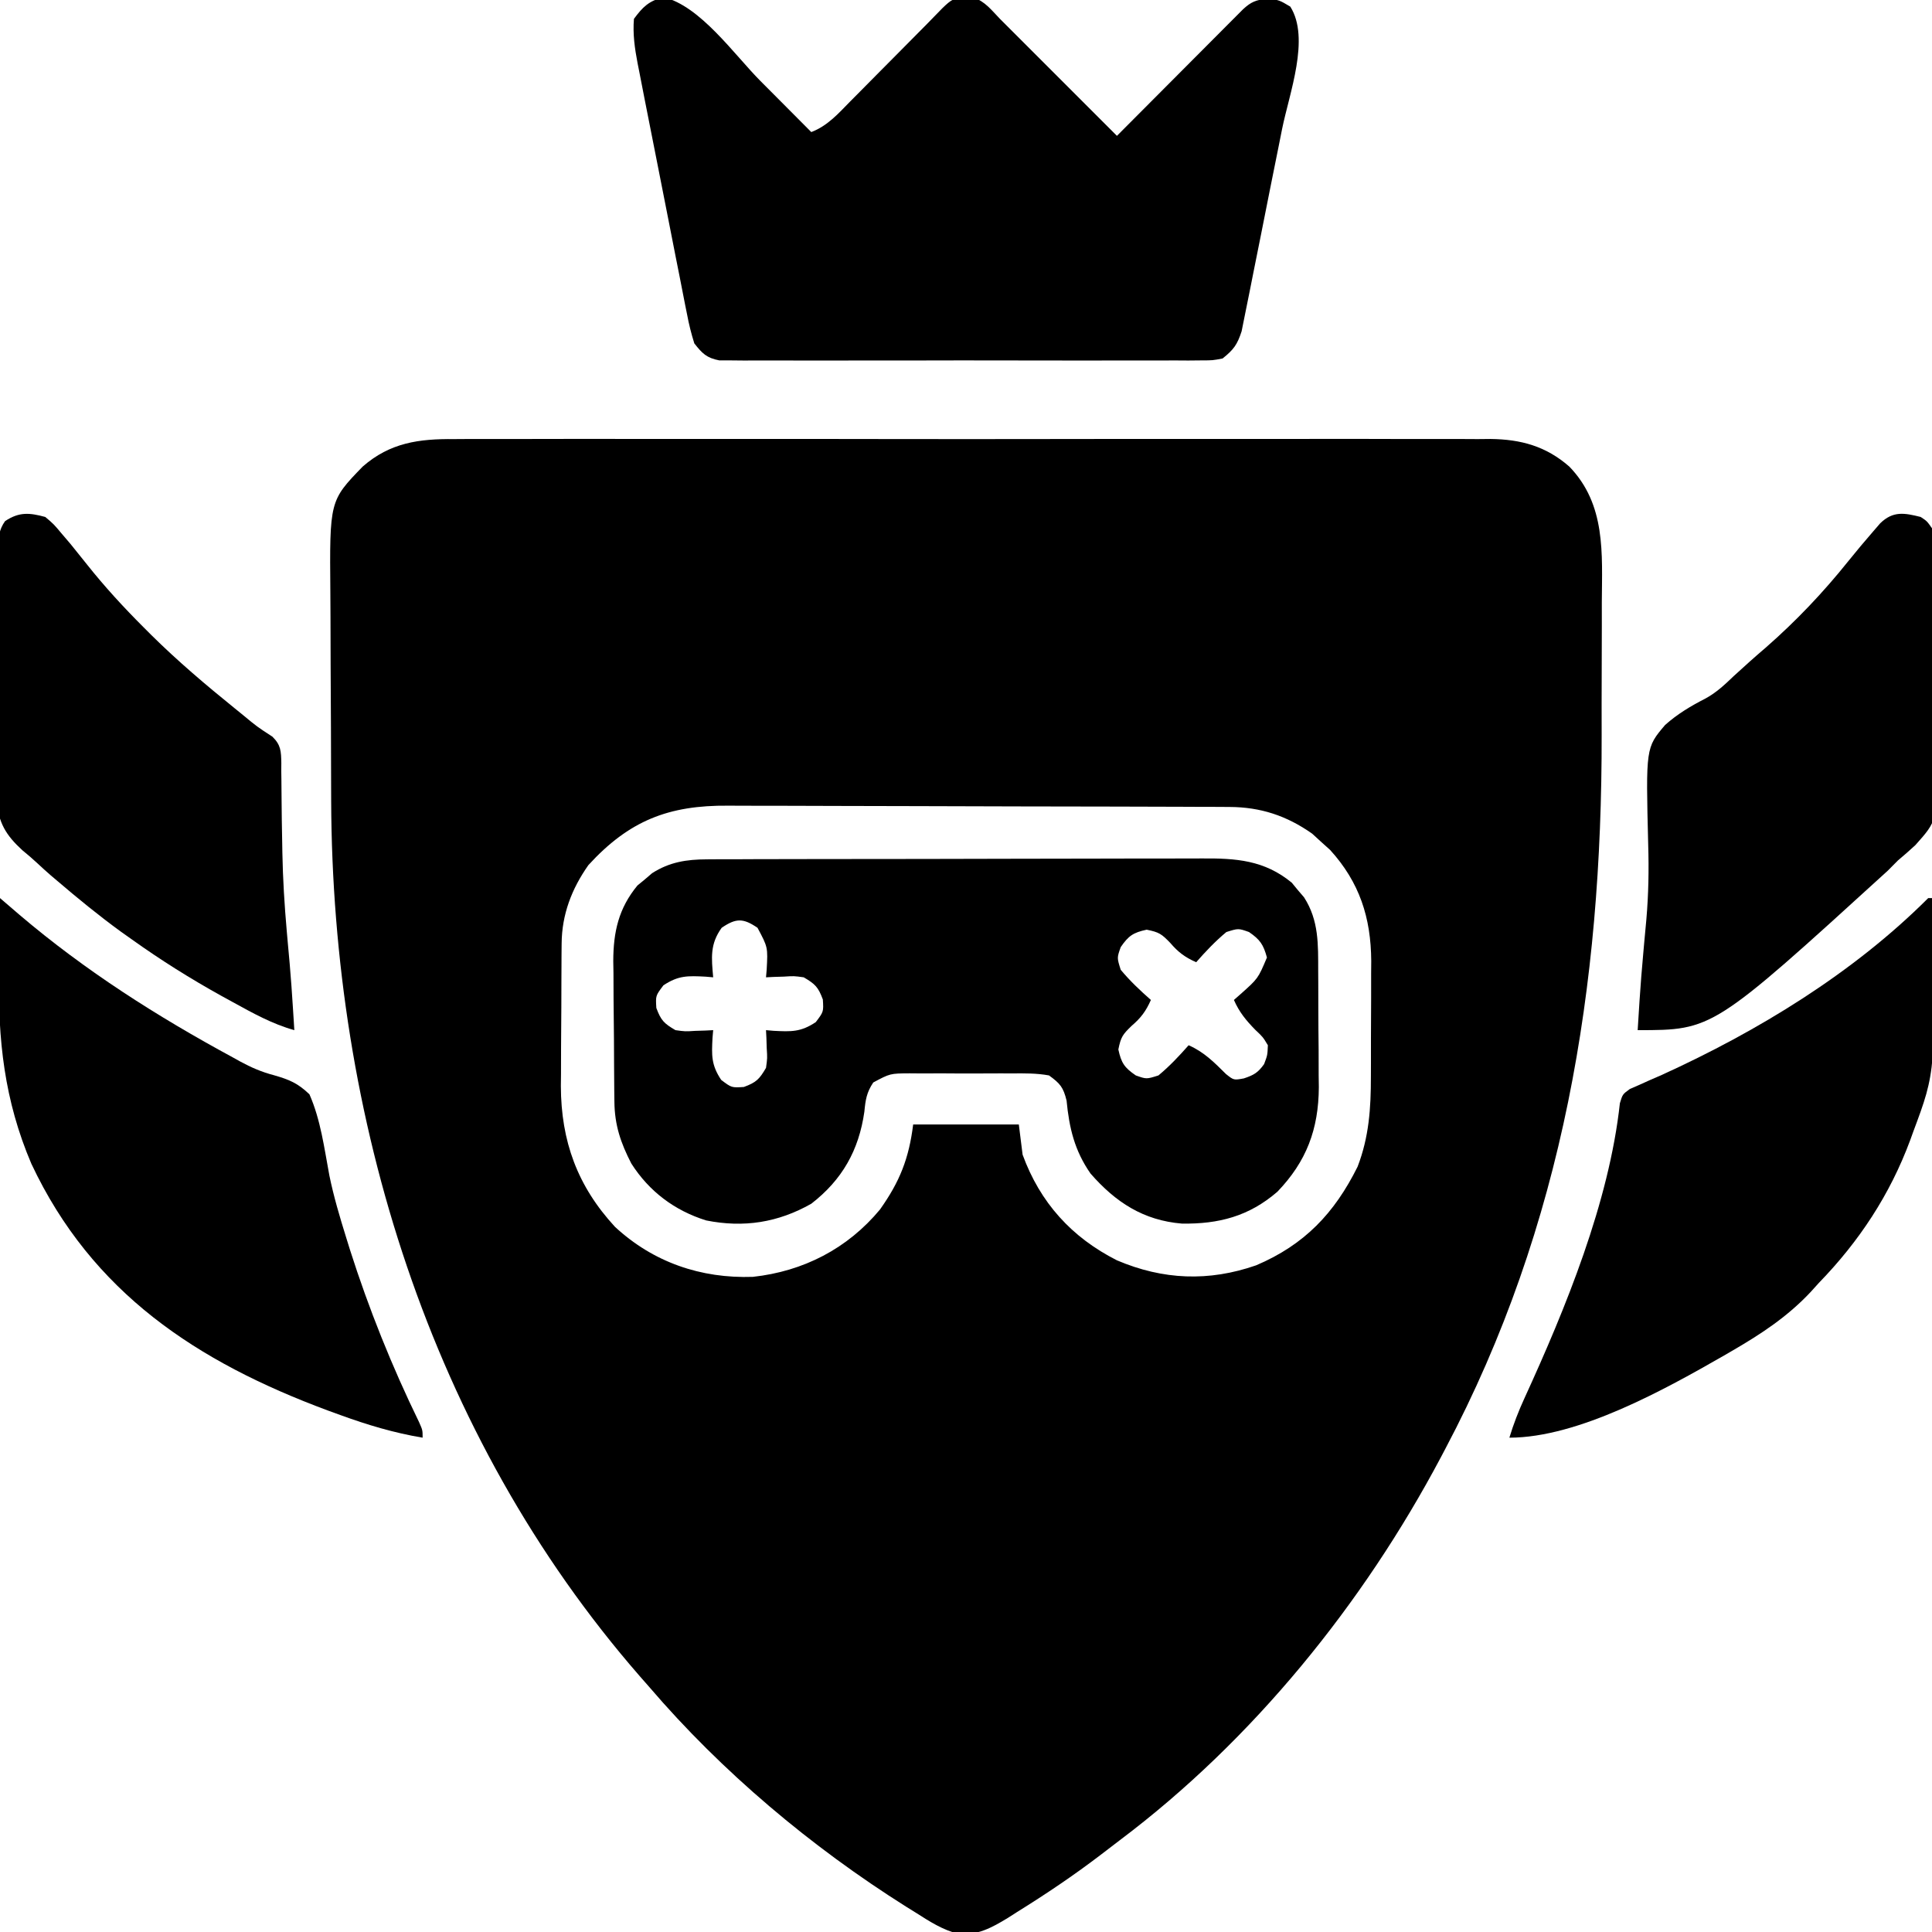 <?xml version="1.0" encoding="UTF-8"?>
<svg version="1.1" xmlns="http://www.w3.org/2000/svg" width="512" height="512">
<path d="M0 0 C1.21 -0.008 2.42 -0.016 3.667 -0.024 C7.001 -0.04 10.333 -0.034 13.666 -0.019 C17.271 -0.007 20.876 -0.025 24.48 -0.039 C31.532 -0.061 38.583 -0.056 45.634 -0.042 C51.367 -0.03 57.1 -0.029 62.833 -0.034 C63.65 -0.035 64.467 -0.036 65.309 -0.036 C66.97 -0.038 68.63 -0.04 70.291 -0.041 C85.845 -0.056 101.4 -0.039 116.955 -0.012 C130.289 0.01 143.623 0.006 156.958 -0.017 C172.458 -0.044 187.959 -0.054 203.46 -0.039 C205.114 -0.037 206.768 -0.036 208.422 -0.034 C209.236 -0.033 210.05 -0.033 210.888 -0.032 C216.611 -0.028 222.335 -0.035 228.058 -0.047 C235.037 -0.061 242.015 -0.057 248.994 -0.03 C252.552 -0.017 256.109 -0.012 259.667 -0.028 C263.53 -0.046 267.392 -0.025 271.255 0 C272.371 -0.011 273.486 -0.022 274.636 -0.034 C282.693 0.067 289.335 1.877 295.505 7.279 C305.234 17.311 304.205 30.298 304.124 43.268 C304.124 45.307 304.125 47.346 304.128 49.385 C304.129 53.663 304.117 57.941 304.094 62.22 C304.066 67.603 304.069 72.986 304.081 78.369 C304.201 144.834 294.073 208.256 262.627 267.635 C262.257 268.339 261.886 269.043 261.504 269.768 C240.888 308.66 211.653 344.786 176.382 371.313 C174.618 372.642 172.869 373.989 171.12 375.338 C164.057 380.718 156.732 385.639 149.19 390.322 C148.362 390.852 147.533 391.382 146.68 391.928 C142.403 394.52 138.748 396.53 133.649 396.135 C129.432 395.092 125.947 392.825 122.315 390.51 C121.45 389.974 120.586 389.437 119.695 388.885 C94.599 373.062 70.938 353.202 51.627 330.635 C50.826 329.722 50.024 328.81 49.198 327.869 C-6.586 263.869 -32.325 179.644 -32.611 95.74 C-32.615 94.719 -32.619 93.697 -32.623 92.644 C-32.644 87.251 -32.658 81.857 -32.668 76.464 C-32.679 70.922 -32.713 65.38 -32.753 59.838 C-32.779 55.545 -32.787 51.251 -32.791 46.957 C-32.796 44.914 -32.807 42.87 -32.826 40.827 C-33.036 16.339 -33.036 16.339 -24.251 7.279 C-16.996 0.929 -9.318 -0.093 0 0 Z M35.565 112.885 C31.135 119.172 28.526 125.977 28.466 133.672 C28.457 134.674 28.447 135.676 28.437 136.709 C28.433 137.788 28.429 138.867 28.424 139.979 C28.419 141.099 28.413 142.219 28.407 143.373 C28.398 145.747 28.391 148.12 28.387 150.494 C28.378 154.093 28.347 157.692 28.315 161.291 C28.308 163.604 28.303 165.916 28.299 168.229 C28.287 169.292 28.275 170.355 28.262 171.45 C28.305 186.056 32.653 197.982 42.6 208.756 C52.765 218.177 65.385 222.487 79.147 222.014 C92.52 220.558 104.23 214.538 112.838 204.158 C118.072 196.777 120.498 190.673 121.627 181.635 C130.867 181.635 140.107 181.635 149.627 181.635 C150.122 185.595 150.122 185.595 150.627 189.635 C155.273 202.351 163.604 211.544 175.627 217.635 C187.86 222.842 199.956 223.329 212.526 218.955 C225.338 213.501 233.265 205.162 239.401 192.822 C242.436 184.936 242.936 177.344 242.928 168.951 C242.935 167.308 242.935 167.308 242.941 165.631 C242.947 163.326 242.947 161.021 242.943 158.716 C242.94 155.211 242.963 151.708 242.989 148.203 C242.991 145.953 242.992 143.702 242.991 141.451 C243.005 139.898 243.005 139.898 243.019 138.313 C242.946 126.814 239.91 117.446 232.127 108.885 C231.302 108.142 230.477 107.4 229.627 106.635 C228.885 105.954 228.142 105.274 227.377 104.572 C220.602 99.799 213.688 97.52 205.45 97.488 C203.547 97.477 203.547 97.477 201.606 97.466 C200.202 97.463 198.798 97.461 197.395 97.458 C195.915 97.452 194.434 97.445 192.954 97.438 C188.094 97.417 183.234 97.407 178.374 97.397 C176.697 97.393 175.021 97.388 173.345 97.384 C165.465 97.365 157.586 97.351 149.707 97.343 C140.629 97.333 131.551 97.307 122.474 97.266 C115.447 97.236 108.42 97.221 101.393 97.218 C97.201 97.216 93.01 97.207 88.818 97.181 C84.869 97.158 80.92 97.154 76.971 97.164 C75.53 97.165 74.088 97.158 72.646 97.145 C56.765 97.001 46.34 101.13 35.565 112.885 Z " fill="#000000" transform="translate(120.373,116.365)"/>
<path d="M0 0 C1.257 -0.009 2.515 -0.017 3.81 -0.026 C5.191 -0.025 6.572 -0.024 7.952 -0.023 C9.416 -0.029 10.881 -0.036 12.345 -0.043 C16.312 -0.061 20.279 -0.066 24.246 -0.067 C26.727 -0.069 29.209 -0.073 31.691 -0.078 C40.357 -0.097 49.023 -0.105 57.69 -0.103 C65.754 -0.102 73.817 -0.123 81.881 -0.155 C88.816 -0.181 95.751 -0.192 102.687 -0.19 C106.824 -0.19 110.96 -0.195 115.097 -0.217 C118.99 -0.236 122.883 -0.236 126.776 -0.222 C128.199 -0.22 129.623 -0.224 131.046 -0.236 C140.215 -0.309 147.719 0.205 154.984 6.197 C155.512 6.839 156.039 7.481 156.582 8.142 C157.127 8.779 157.673 9.416 158.234 10.072 C162.187 16.226 161.965 22.558 161.98 29.623 C161.99 31.269 161.99 31.269 162.001 32.948 C162.011 35.267 162.015 37.586 162.015 39.905 C162.019 43.426 162.056 46.945 162.094 50.465 C162.1 52.726 162.104 54.987 162.105 57.248 C162.12 58.288 162.134 59.328 162.149 60.399 C162.081 71.525 158.88 80.07 151.156 88.099 C143.615 94.608 135.614 96.675 125.867 96.533 C115.671 95.693 108.29 90.884 101.644 83.267 C97.418 77.205 95.999 71.223 95.297 63.931 C94.434 60.408 93.6 59.409 90.644 57.267 C87.356 56.662 84.105 56.707 80.769 56.736 C79.808 56.732 78.846 56.729 77.856 56.725 C75.825 56.722 73.794 56.729 71.764 56.746 C68.655 56.767 65.549 56.746 62.441 56.721 C60.467 56.723 58.493 56.728 56.519 56.736 C55.59 56.728 54.661 56.72 53.704 56.712 C48.533 56.746 48.533 56.746 44.068 59.134 C42.298 61.787 42.012 63.727 41.707 66.892 C40.256 77.085 35.84 84.93 27.644 91.267 C18.847 96.259 9.742 97.693 -0.234 95.689 C-8.586 93.076 -15.335 88.01 -20.055 80.599 C-22.872 75.134 -24.463 70.439 -24.533 64.275 C-24.545 63.283 -24.558 62.291 -24.571 61.269 C-24.579 60.203 -24.586 59.136 -24.594 58.037 C-24.602 56.932 -24.61 55.827 -24.618 54.688 C-24.632 52.349 -24.643 50.01 -24.651 47.671 C-24.668 44.111 -24.712 40.552 -24.756 36.992 C-24.766 34.715 -24.775 32.439 -24.781 30.162 C-24.799 29.105 -24.816 28.049 -24.834 26.96 C-24.812 19.233 -23.421 12.985 -18.426 6.928 C-17.784 6.4 -17.142 5.873 -16.481 5.33 C-15.525 4.512 -15.525 4.512 -14.551 3.678 C-9.931 0.71 -5.412 0.017 0 0 Z M3.894 18.142 C0.759 22.498 1.19 26.069 1.644 31.267 C0.981 31.209 0.317 31.151 -0.367 31.092 C-5.034 30.853 -7.562 30.738 -11.543 33.392 C-13.622 36.142 -13.622 36.142 -13.418 39.392 C-12.191 42.714 -11.361 43.497 -8.356 45.267 C-5.767 45.628 -5.767 45.628 -3.106 45.455 C-2.214 45.428 -1.321 45.401 -0.402 45.373 C0.611 45.321 0.611 45.321 1.644 45.267 C1.586 45.931 1.528 46.595 1.469 47.279 C1.23 51.946 1.115 54.474 3.769 58.455 C6.519 60.534 6.519 60.534 9.769 60.33 C13.091 59.102 13.874 58.273 15.644 55.267 C16.005 52.679 16.005 52.679 15.832 50.017 C15.805 49.125 15.778 48.233 15.75 47.314 C15.698 46.301 15.698 46.301 15.644 45.267 C16.308 45.325 16.972 45.383 17.656 45.443 C22.323 45.682 24.851 45.797 28.832 43.142 C30.911 40.393 30.911 40.393 30.707 37.142 C29.479 33.821 28.65 33.037 25.644 31.267 C23.056 30.907 23.056 30.907 20.394 31.08 C19.502 31.107 18.61 31.134 17.691 31.162 C17.016 31.197 16.34 31.232 15.644 31.267 C15.702 30.604 15.76 29.94 15.82 29.256 C16.148 23.308 16.148 23.308 13.394 18.142 C9.591 15.549 7.698 15.549 3.894 18.142 Z M109.644 23.267 C108.641 26.091 108.641 26.091 109.644 29.267 C112.081 32.202 114.784 34.751 117.644 37.267 C116.329 40.242 114.98 42.038 112.519 44.142 C110.175 46.417 109.688 47.048 109.019 50.392 C109.796 53.965 110.629 55.204 113.644 57.267 C116.468 58.271 116.468 58.271 119.644 57.267 C122.579 54.831 125.128 52.128 127.644 49.267 C131.74 51.065 134.405 53.787 137.547 56.904 C139.6 58.542 139.6 58.542 142.289 58.053 C144.938 57.17 146.026 56.533 147.644 54.267 C148.536 51.905 148.536 51.905 148.644 49.267 C147.323 47.079 147.323 47.079 145.332 45.205 C142.86 42.673 141.072 40.521 139.644 37.267 C140.222 36.76 140.799 36.252 141.394 35.728 C146.046 31.587 146.046 31.587 148.394 26.017 C147.46 22.592 146.579 21.275 143.644 19.267 C140.821 18.264 140.821 18.264 137.644 19.267 C134.71 21.704 132.16 24.407 129.644 27.267 C126.67 25.952 124.874 24.603 122.769 22.142 C120.494 19.798 119.864 19.311 116.519 18.642 C112.947 19.419 111.707 20.252 109.644 23.267 Z " fill="#000000" transform="translate(187.356,227.733)"/>
<path d="M0 0 C9.746 2.293 18.764 15.218 25.688 22.188 C27 23.505 28.312 24.822 29.625 26.139 C32.815 29.34 36.002 32.544 39.188 35.75 C43.532 34.081 46.334 30.856 49.527 27.605 C50.433 26.695 50.433 26.695 51.358 25.767 C53.285 23.828 55.205 21.883 57.125 19.938 C58.413 18.64 59.701 17.342 60.99 16.045 C63.367 13.651 65.742 11.255 68.113 8.856 C68.633 8.332 69.153 7.808 69.689 7.268 C71.123 5.815 72.544 4.349 73.963 2.883 C76.269 0.672 77.061 0.062 80.188 0.125 C80.827 0.112 81.466 0.099 82.125 0.086 C85.212 1.08 86.979 3.469 89.188 5.75 C90.323 6.89 91.461 8.027 92.601 9.163 C106.394 22.957 106.394 22.957 120.188 36.75 C120.622 36.314 121.056 35.877 121.503 35.428 C126.009 30.899 130.519 26.374 135.031 21.851 C136.716 20.161 138.4 18.471 140.083 16.779 C142.498 14.352 144.917 11.927 147.336 9.504 C148.091 8.743 148.846 7.983 149.625 7.2 C150.675 6.149 150.675 6.149 151.748 5.076 C152.365 4.457 152.982 3.837 153.618 3.199 C155.796 1.188 157.029 0.771 160 0.375 C163.188 0.75 163.188 0.75 166.125 2.5 C171.454 10.898 165.846 25.55 163.949 34.969 C163.624 36.601 163.298 38.233 162.973 39.866 C162.295 43.262 161.611 46.657 160.923 50.052 C160.044 54.398 159.185 58.747 158.331 63.098 C157.668 66.46 156.992 69.818 156.311 73.176 C155.988 74.78 155.67 76.384 155.358 77.989 C154.921 80.227 154.464 82.46 154.003 84.693 C153.748 85.963 153.494 87.232 153.231 88.54 C152.066 92.124 151.101 93.416 148.188 95.75 C145.583 96.253 145.583 96.253 142.57 96.258 C141.426 96.269 140.282 96.28 139.104 96.292 C137.852 96.284 136.601 96.276 135.312 96.268 C133.979 96.273 132.645 96.28 131.311 96.289 C127.691 96.307 124.071 96.3 120.451 96.287 C116.663 96.277 112.874 96.287 109.086 96.293 C102.724 96.3 96.362 96.291 90 96.271 C82.645 96.25 75.29 96.257 67.935 96.279 C61.62 96.297 55.305 96.3 48.99 96.289 C45.218 96.283 41.446 96.282 37.675 96.295 C34.129 96.307 30.583 96.299 27.037 96.276 C25.115 96.268 23.193 96.28 21.271 96.292 C19.555 96.275 19.555 96.275 17.805 96.258 C16.811 96.256 15.817 96.255 14.792 96.253 C11.437 95.605 10.276 94.408 8.188 91.75 C7.367 89.13 6.765 86.727 6.265 84.047 C6.108 83.276 5.951 82.505 5.79 81.71 C5.277 79.166 4.787 76.619 4.297 74.07 C3.945 72.297 3.592 70.523 3.238 68.75 C2.499 65.034 1.77 61.317 1.05 57.598 C0.127 52.838 -0.814 48.082 -1.761 43.328 C-2.49 39.665 -3.213 36.002 -3.933 32.338 C-4.278 30.584 -4.624 28.831 -4.972 27.078 C-5.456 24.623 -5.933 22.168 -6.407 19.711 C-6.622 18.631 -6.622 18.631 -6.842 17.529 C-7.6 13.553 -8.145 9.796 -7.812 5.75 C-5.439 2.539 -3.878 1.034 0 0 Z " fill="#000000" transform="translate(175.812,-0.75)"/>
<path d="M0 0 C0.703 0.604 0.703 0.604 1.419 1.221 C2.04 1.754 2.661 2.288 3.301 2.837 C3.914 3.364 4.527 3.89 5.158 4.433 C22.584 19.255 41.664 31.384 61.75 42.25 C62.665 42.76 62.665 42.76 63.598 43.28 C66.592 44.907 69.309 46.081 72.613 46.949 C76.692 48.118 78.913 49.049 82 52 C84.988 58.758 85.934 66.305 87.286 73.521 C88.435 79.119 90.053 84.547 91.75 90 C92.247 91.602 92.247 91.602 92.755 93.236 C97.726 108.83 103.869 124.124 111.039 138.84 C112 141 112 141 112 143 C104.431 141.732 97.391 139.623 90.188 137 C89.102 136.606 88.017 136.211 86.899 135.805 C52.189 122.913 24.384 104.604 8.316 70.418 C1.139 53.612 -0.591 37.507 -0.25 19.375 C-0.23 17.482 -0.212 15.589 -0.195 13.695 C-0.152 9.13 -0.083 4.565 0 0 Z " fill="#000000" transform="translate(0,238)"/>
<path d="M0 0 C0.33 0 0.66 0 1 0 C2.059 45.77 2.059 45.77 -4 62 C-4.257 62.713 -4.514 63.425 -4.779 64.159 C-10.124 78.577 -18.296 90.978 -29 102 C-29.684 102.758 -30.369 103.516 -31.074 104.297 C-37.221 110.887 -44.267 115.519 -52 120 C-52.694 120.404 -53.387 120.807 -54.102 121.223 C-69.65 130.136 -92.683 143 -111 143 C-109.906 139.386 -108.574 135.97 -107.004 132.543 C-96.1 108.728 -84.559 80.595 -81.715 54.371 C-81 52 -81 52 -79.077 50.597 C-78.239 50.233 -77.402 49.868 -76.539 49.492 C-75.602 49.068 -74.664 48.645 -73.698 48.208 C-72.684 47.768 -71.67 47.328 -70.625 46.875 C-45.148 35.273 -19.919 19.919 0 0 Z " fill="#000000" transform="translate(511,238)"/>
<path d="M0 0 C1.657 1.088 1.657 1.088 3 3 C3.327 5.526 3.471 7.812 3.483 10.342 C3.498 11.087 3.513 11.832 3.529 12.6 C3.572 15.068 3.593 17.536 3.609 20.004 C3.627 21.724 3.644 23.445 3.661 25.166 C3.693 28.778 3.71 32.39 3.721 36.002 C3.737 40.611 3.809 45.217 3.895 49.824 C3.951 53.382 3.966 56.94 3.971 60.498 C3.98 62.195 4.004 63.892 4.043 65.589 C4.366 80.488 4.366 80.488 -1.391 86.949 C-2.893 88.338 -4.426 89.694 -6 91 C-6.898 91.905 -7.797 92.81 -8.723 93.742 C-55.082 136 -55.082 136 -75 136 C-74.878 134.021 -74.752 132.042 -74.625 130.062 C-74.582 129.396 -74.54 128.73 -74.496 128.044 C-74.224 123.925 -73.901 119.814 -73.523 115.703 C-73.439 114.755 -73.355 113.806 -73.269 112.829 C-73.086 110.781 -72.897 108.735 -72.7 106.689 C-72.124 100.028 -72.006 93.512 -72.211 86.84 C-72.847 61.154 -72.847 61.154 -67.73 55.129 C-64.466 52.211 -60.881 50.079 -56.993 48.091 C-54.1 46.507 -51.87 44.398 -49.5 42.125 C-46.724 39.576 -43.93 37.071 -41.062 34.625 C-33.02 27.588 -25.811 19.996 -19.137 11.656 C-17.014 9.017 -14.846 6.432 -12.625 3.875 C-11.999 3.151 -11.372 2.426 -10.727 1.68 C-7.32 -1.634 -4.333 -1.083 0 0 Z " fill="#000000" transform="translate(509,137)"/>
<path d="M0 0 C2.238 1.898 2.238 1.898 4.312 4.375 C5.091 5.288 5.87 6.2 6.672 7.141 C8.131 8.933 9.581 10.734 11.016 12.547 C15.721 18.474 20.712 23.899 26.062 29.25 C26.723 29.911 27.384 30.573 28.065 31.254 C35.091 38.203 42.568 44.543 50.25 50.75 C50.944 51.313 51.637 51.877 52.352 52.457 C56.111 55.573 56.111 55.573 60.192 58.225 C62.457 60.449 62.49 62.089 62.555 65.19 C62.549 65.883 62.544 66.575 62.539 67.289 C62.556 68.38 62.556 68.38 62.573 69.493 C62.595 71.057 62.609 72.621 62.615 74.185 C62.632 78.287 62.713 82.387 62.789 86.488 C62.803 87.305 62.816 88.122 62.83 88.964 C62.961 95.937 63.387 102.864 64 109.812 C64.088 110.807 64.175 111.802 64.266 112.826 C64.433 114.69 64.601 116.553 64.772 118.416 C65.114 122.295 65.377 126.177 65.625 130.062 C65.737 131.812 65.737 131.812 65.852 133.598 C65.901 134.39 65.95 135.183 66 136 C60.073 134.343 54.924 131.446 49.562 128.5 C48.586 127.965 47.61 127.429 46.604 126.878 C38.424 122.337 30.611 117.436 23 112 C21.488 110.929 21.488 110.929 19.945 109.836 C14.178 105.629 8.675 101.136 3.25 96.5 C2.648 95.99 2.046 95.481 1.426 94.956 C0.253 93.938 -0.9 92.896 -2.031 91.831 C-3.337 90.616 -4.686 89.446 -6.074 88.326 C-10.41 84.349 -12.429 81.053 -12.882 75.09 C-13.014 71.11 -12.967 67.145 -12.887 63.164 C-12.879 61.435 -12.875 59.707 -12.874 57.978 C-12.863 54.371 -12.826 50.767 -12.768 47.161 C-12.694 42.537 -12.669 37.914 -12.661 33.29 C-12.652 29.728 -12.627 26.166 -12.596 22.604 C-12.582 20.899 -12.57 19.193 -12.562 17.487 C-12.546 15.11 -12.51 12.735 -12.468 10.358 C-12.466 9.653 -12.464 8.949 -12.462 8.223 C-12.393 5.389 -12.321 3.455 -10.658 1.103 C-6.924 -1.381 -4.189 -1.136 0 0 Z " fill="#000000" transform="translate(12,137)"/>
</svg>
